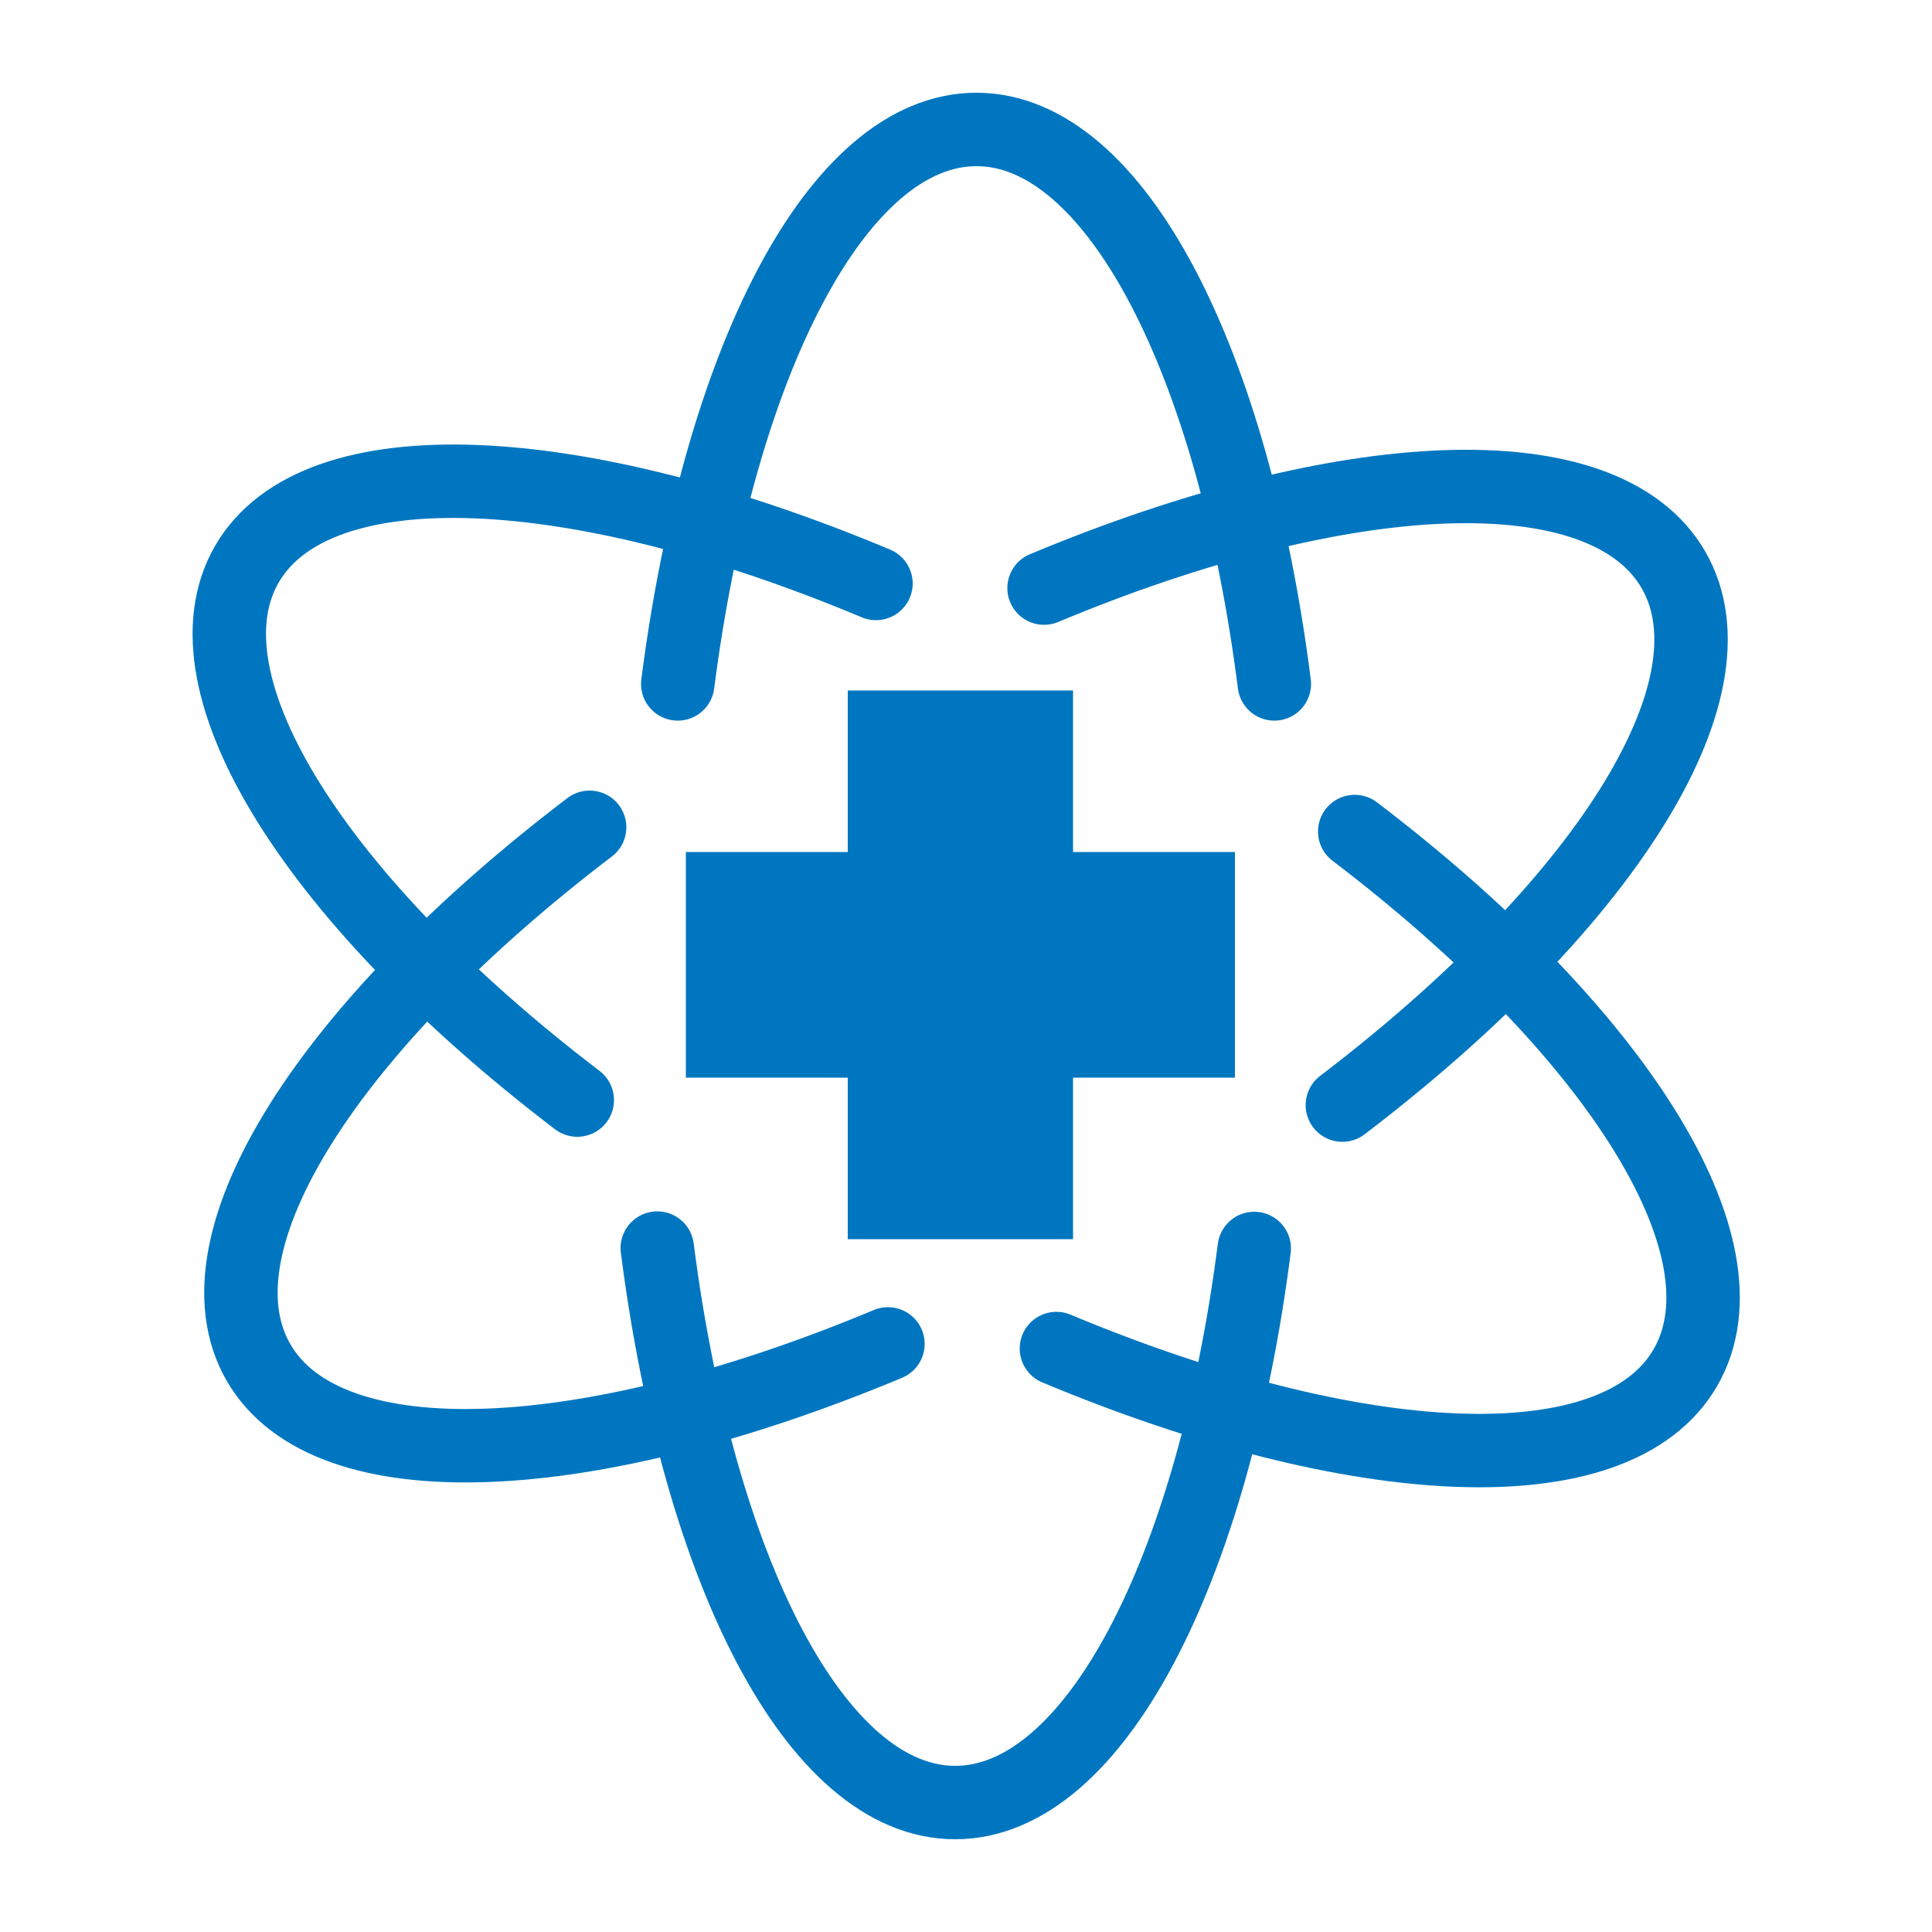 <?xml version="1.0" encoding="UTF-8"?>
<svg id="Layer_1" xmlns="http://www.w3.org/2000/svg" version="1.1" viewBox="0 0 50 50">
  <!-- Generator: Adobe Illustrator 29.2.1, SVG Export Plug-In . SVG Version: 2.1.0 Build 116)  -->
  <defs>
    <style>
      .st0 {
        fill: #0076c0;
      }

      .st1 {
        fill: none;
        stroke: #0076c0;
        stroke-linecap: round;
        stroke-linejoin: round;
        stroke-width: 1.9px;
      }
    </style>
  </defs>
  <path class="st1" d="M17.54,17.7c1.07-8.33,4.13-14.35,7.73-14.35s6.65,6.01,7.71,14.35"/>
  <path class="st1" d="M22.98,34.78c-7.75,3.24-14.49,3.6-16.29.48s1.88-8.76,8.57-13.85"/>
  <path class="st1" d="M35.06,21.52c6.69,5.09,10.36,10.75,8.56,13.87s-8.53,2.75-16.28-.49"/>
  <path class="st1" d="M27.02,15.22c7.75-3.24,14.49-3.59,16.29-.47,1.8,3.12-1.89,8.76-8.57,13.85"/>
  <path class="st1" d="M14.94,28.47c-6.68-5.09-10.35-10.76-8.55-13.87,1.8-3.11,8.53-2.75,16.28.5"/>
  <path class="st1" d="M32.46,32.31c-1.07,8.33-4.14,14.34-7.74,14.34s-6.64-6.01-7.71-14.35"/>
  <polygon class="st0" points="31.96 22.05 27.77 22.05 27.77 17.87 21.94 17.87 21.94 22.05 17.75 22.05 17.75 27.89 21.94 27.89 21.94 32.07 27.77 32.07 27.77 27.89 31.96 27.89 31.96 22.05"/>
</svg>